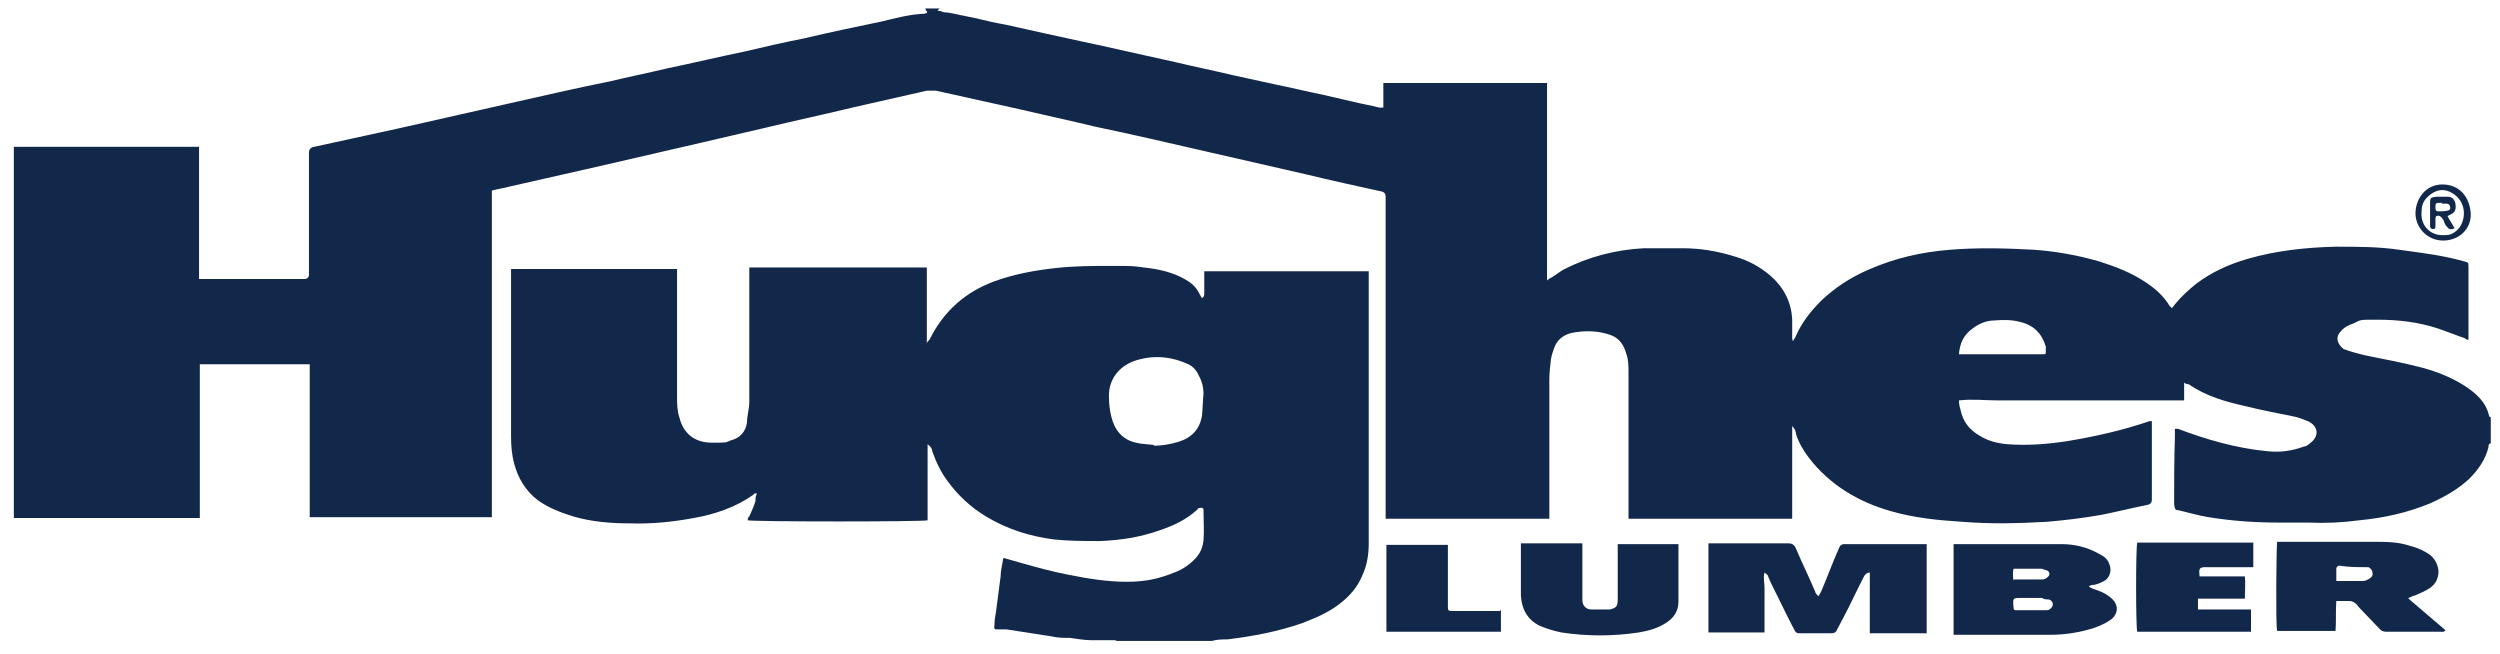 <?xml version="1.0" encoding="UTF-8"?>
<svg xmlns="http://www.w3.org/2000/svg" xmlns:xlink="http://www.w3.org/1999/xlink" version="1.1" viewBox="0 0 325.3 85.1">
  <defs>
    <style>
      .cls-1 {
        fill: none;
      }

      .cls-2 {
        clip-path: url(#clippath-1);
      }

      .cls-3 {
        clip-path: url(#clippath);
      }

      .cls-4 {
        fill: #12284b;
      }
    </style>
    <clipPath id="clippath">
      <rect class="cls-1" x="-90.7" y="-51.2" width="498" height="148.9"/>
    </clipPath>
    <clipPath id="clippath-1">
      <rect class="cls-1" x="-90.7" y="-51.2" width="498" height="148.9"/>
    </clipPath>
  </defs>
  <!-- Generator: Adobe Illustrator 28.7.1, SVG Export Plug-In . SVG Version: 1.2.0 Build 142)  -->
  <g>
    <g id="Layer_1">
      <g id="Layer_1-2" data-name="Layer_1">
        <g class="cls-3">
          <g class="cls-2">
            <g>
              <path class="cls-4" d="M120.4,1.1h1.9s-.2.1-.3.3c.3,0,.6.1.8.2.5,0,.9.1,1.4.2,1,.2,1.9.4,2.9.6,1.2.3,2.5.6,3.7.8,1.8.4,3.6.8,5.4,1.2,1.8.4,3.7.8,5.5,1.2,2,.4,4,.9,5.9,1.3,1.8.4,3.6.8,5.4,1.2,2.5.6,5,1.1,7.5,1.7,1.8.4,3.7.8,5.5,1.2,2,.4,4,.9,6,1.3,1.3.3,2.6.6,3.9.9,1.2.3,2.4.5,3.6.8h.5v-3.2h21.3v25.7c.2-.2.4-.3.6-.4.5-.3,1-.7,1.5-1,3.3-1.7,6.8-2.6,10.5-2.8h5c2.4,0,4.7.4,6.9,1.1,1.7.5,3.2,1.3,4.6,2.5,1.7,1.5,2.7,3.4,2.8,5.7v2.4s0,.2.1.4c.1-.2.2-.4.3-.5.8-1.9,2-3.4,3.4-4.8,1.8-1.7,3.8-3,6.1-4,3.4-1.5,6.9-2.3,10.6-2.6,3.7-.3,7.3-.2,11,0,2.8.2,5.6.7,8.4,1.5,2.2.7,4.3,1.5,6.2,2.8,1.2.8,2.3,1.8,3,3,0,0,.2.2.3.3.2-.2.3-.4.4-.5.8-1,1.8-1.9,2.8-2.7,2-1.5,4.2-2.5,6.6-3.2,3.8-1.1,7.6-1.5,11.5-1.6,2.8,0,5.6,0,8.3.4,2.8.4,5.6.7,8.4,1.5.5.2.6,0,.6.7v9.5c-.2,0-.3,0-.5-.2-1.2-.4-2.4-.9-3.6-1.3-2.5-.8-5.1-1.1-7.7-1.1s-2.1,0-3.2.5c-.6.2-1.2.5-1.6,1-.6.6-.6,1.3,0,2,.2.2.4.4.6.4.8.3,1.6.5,2.4.7,2.3.5,4.7.9,7,1.5,2.1.5,4.2,1.3,6.1,2.5,1.5,1,2.8,2.1,3.2,4,0,0,.2,0,.2.2v3.3c-.3,0-.3.3-.3.5-.4,1.6-1.3,2.9-2.5,4.1-1.5,1.4-3.3,2.4-5.1,3.2-2.9,1.2-6,1.9-9.2,2.2-2.2.3-4.4.4-6.6.3-1.3,0-2.5,0-3.8,0-3.1,0-6.1-.2-9.2-.7-1.3-.2-2.6-.6-3.9-.9-.5,0-.5-.2-.6-.8v-.4c0-2.8,0-5.5.1-8.3v-1.1h.4c3.7,1.4,7.5,2.5,11.5,2.9,1.7.2,3.3,0,4.9-.6.4,0,.7-.4,1-.6,1-.9.8-2.1-.5-2.7-.6-.2-1.2-.5-1.8-.6-2-.4-4.1-.8-6.1-1.3-2.7-.6-5.3-1.3-7.6-2.9-.1,0-.3,0-.6-.2v2.3c-1.7,0-3.3,0-4.9,0h-19.4c-1.6,0-3.2-.2-5,0,0,.5.1.9.2,1.2.3,1.5,1.1,2.6,2.5,3.4,1.1.7,2.4,1,3.6,1.1,2.6.2,5.2,0,7.8-.4,3.6-.6,7.2-1.4,10.7-2.6h.3v10.2q0,.6-.6.7c-2,.4-4,.9-6,1.3-2.3.4-4.7.7-7.1.9-3.6.2-7.2.3-10.9,0-3.2-.2-6.3-.5-9.4-1.4-4.2-1.2-7.9-3.4-10.6-6.9-.7-.9-1.3-1.9-1.7-3.1,0-.2-.1-.5-.2-.7,0,0-.2-.2-.3-.4v12.1h-21.3v-19.1c0-.8,0-1.6-.3-2.4-.3-1.1-.9-2-2-2.4-1.7-.6-3.4-.6-5-.3-1,.2-1.9.8-2.3,1.8-.2.5-.4,1.1-.5,1.7-.1.9-.2,1.7-.2,2.6v18.1h-21.3V25.6q0-.6-.6-.7c-3.2-.7-6.4-1.4-9.7-2.2-4.4-1-8.7-2-13.1-3-4.8-1.1-9.5-2.2-14.3-3.2-3.3-.8-6.6-1.5-10-2.3-3.6-.8-7.2-1.6-10.8-2.4h-1.2c-3.2.7-6.5,1.5-9.7,2.2-3.7.9-7.5,1.7-11.2,2.6-2.9.7-5.7,1.3-8.6,2-4.3,1-8.7,2-13,3-4,.9-7.9,1.8-11.9,2.7-.7.2-1.5.3-2.2.5v42.5c-.7,0-23.3,0-23.7,0v-19.9h-14.3v20H1.8V19.1h24.1v17.2h13.7q.6,0,.6-.6v-15.8q0-.7.7-.8c3.7-.8,7.3-1.6,11-2.4,5.2-1.2,10.3-2.3,15.5-3.5,4-.9,7.9-1.8,11.9-2.6,2.5-.6,5-1.1,7.5-1.7,3.4-.7,6.7-1.5,10.1-2.2,2.6-.6,5.1-1.2,7.7-1.7,3.4-.8,6.7-1.5,10.1-2.2,1.7-.4,3.5-.9,5.3-1,.2,0,.4,0,.5-.1.2,0,.2-.2,0-.3M254.9,46.1h10.9c.4,0,.4,0,.4-.5v-.5c-.5-1.7-1.6-2.8-3.3-3.2-1.1-.3-2.2-.3-3.4-.2-1,0-2,.4-2.9,1.1-1.1.8-1.6,1.9-1.7,3.3"/>
              <path class="cls-4" d="M145.1,83.3c-1.1,0-2.2,0-3.2,0-.9,0-1.8-.2-2.7-.3-.8,0-1.6,0-2.4-.2-2-.3-3.9-.6-5.8-.9-.4,0-.8,0-1.1,0-.5,0-.6,0-.5-.6,0-.6.1-1.1.2-1.7.2-1.5.4-3,.6-4.6,0-.7.2-1.4.3-2.1,0,0,0-.2.1-.3.7.2,1.4.4,2.1.6,2.1.6,4.3,1.2,6.4,1.6,2.5.5,5,.9,7.5.9s4.2-.4,6.2-1.2c1.1-.4,2.1-1.1,2.9-2,.5-.6.8-1.3.9-2.2.1-1.2,0-2.5,0-3.7v-.3c0-.2-.3-.3-.5-.2-.1,0-.2,0-.3.2-1.4,1.3-3.1,2.1-4.9,2.7-2.5.9-5.1,1.3-7.8,1.4-2,0-3.9,0-5.9-.2-3.1-.4-6.1-1.3-8.9-3-2-1.2-3.7-2.8-5-4.6-.9-1.2-1.5-2.5-2-3.9,0-.3-.2-.6-.6-.9,0,.7,0,1.4,0,2v7.9c-.5.2-22.6.2-23.4,0,0-.2,0-.4.2-.5.3-.7.6-1.3.8-2,0-.3,0-.6.2-1-.3,0-.4,0-.5.2-2.3,1.6-4.9,2.5-7.7,3-2.7.5-5.5.8-8.3.7-2.5,0-5-.2-7.4-.9-1.6-.5-3.2-1.1-4.6-2.1-1.6-1.2-2.6-2.9-3.1-4.8-.3-1.1-.4-2.3-.4-3.5v-21.8h21.6v16.5c0,1,0,1.9.3,2.8.5,2.1,2,3.3,4.2,3.3s1.7,0,2.5-.3c1.2-.3,1.9-1.1,2.1-2.3,0-.9.3-1.8.3-2.7v-16.7c0-5.6,0-.5,0-.8h23.1v9.9h0c0-.2.3-.4.4-.6,1.8-3.6,4.6-6.1,8.4-7.5,2.5-.9,5.1-1.4,7.8-1.7,2.5-.3,5-.3,7.5-.3s2.7,0,4.1.2c1.9.2,3.8.6,5.5,1.6.7.4,1.3.9,1.7,1.7.1.2.3.5.4.7.3-.2.3-.4.3-.6v-2.9h21.4v35.4c0,1.4-.2,2.8-.8,4.1-.6,1.5-1.6,2.7-2.9,3.7-1.5,1.2-3.2,1.9-5,2.6-3.2,1.1-6.4,1.7-9.7,2.1-.7,0-1.3,0-2,.2h-12.4M150.1,58c1.1,0,2.2-.2,3.2-.5,1.7-.5,2.8-1.6,3.1-3.4.1-.9.1-1.9.2-2.9,0-.8-.2-1.6-.6-2.3-.3-.7-.8-1.3-1.6-1.6-2.3-1-4.6-1.1-6.9-.3-2.1.8-3.3,2.6-3.2,4.7,0,.8.1,1.7.3,2.5.4,1.7,1.4,3,3.2,3.4.8.2,1.6.2,2.4.3"/>
              <path class="cls-4" d="M222.2,70.7h10.5c.5,0,.8.2,1,.7.8,1.9,1.7,3.7,2.5,5.6,0,.2.2.3.4.6.2-.3.3-.5.4-.7.8-1.9,1.5-3.8,2.3-5.6.1-.3.3-.5.7-.5h10.7v11.6h-7.4v-7.9c-.4,0-.5.2-.7.4-.9,1.7-1.7,3.5-2.6,5.2-.3.6-.7,1.3-1,1.9-.1.3-.4.4-.7.4h-4.1c-.3,0-.5,0-.7-.4-.9-1.7-1.7-3.4-2.6-5.2s-.5-1.1-.8-1.7c0-.2-.2-.4-.5-.6-.2.7,0,1.3,0,1.9v5.9h-7.3v-11.6h0Z"/>
              <path class="cls-4" d="M254.2,70.8h14c1.8,0,3.4.4,5,1.3.6.3,1.1.7,1.3,1.4.3.8,0,1.7-.7,2.1-.4.2-.8.4-1.3.5-.2,0-.4,0-.7.2.2.2.4.2.5.3.6.2,1.2.4,1.7.7.3.2.6.4.9.7.7.7.8,1.8-.2,2.6-.7.5-1.4.8-2.2,1.1-1.9.6-3.8.9-5.7.9h-12.6v-11.8ZM264.1,79.4h0c.7,0,1.4,0,2.1,0,.2,0,.4,0,.6-.2.5-.4.4-1-.2-1.2-.3,0-.6,0-.9-.2h-2.7c-1.1,0-1.1,0-1,1.2h0c0,.4.1.4.5.4h1.6M262.1,75.4h.2c1.1,0,2.2,0,3.3,0,.2,0,.5,0,.7-.2.5-.3.5-.8,0-1-.2,0-.5-.2-.7-.2h-3.6c-.1.5-.1,1,0,1.5"/>
              <path class="cls-4" d="M313.4,77.9c1.6,1.4,3.2,2.7,4.8,4.1-.2.3-.5.2-.7.2h-6.9c-.3,0-.6,0-.9-.3-.8-.8-1.5-1.6-2.3-2.4-.2-.2-.5-.5-.7-.8-.3-.3-.6-.5-1-.5h-1.7c-.1,1.3,0,2.6-.1,3.9h-7.6c-.2-.6-.1-11.1,0-11.6h12.6c1.5,0,3.1,0,4.6.5.8.2,1.6.5,2.4,1s1.3,1.3,1.4,2.3c0,1-.4,1.7-1.1,2.2-.6.4-1.3.7-2,1-.2,0-.5.2-.8.3M304.1,75.6h3.4c.3,0,.6-.2.8-.3.3-.2.5-.4.4-.8,0-.3-.2-.5-.5-.7-.1,0-.2,0-.3,0-1.2,0-2.3,0-3.5-.2-.2,0-.4.2-.4.4v1.6"/>
              <path class="cls-4" d="M197.9,70.7h8v7.4c0,.8.6,1.2,1.1,1.2.8,0,1.7,0,2.5,0,.8-.2,1-.4,1-1.3v-7.2h7.9v7.5c0,1.3-.7,2.2-1.7,2.8-1.1.7-2.3,1-3.5,1.2-3.3.5-6.7.5-10,0-1-.2-2-.5-2.9-.9-1.6-.8-2.3-2.2-2.4-3.9v-6.6"/>
              <path class="cls-4" d="M278.5,70.6h14.7v3.2h-6.2c-.8,0-.9.2-.8,1v.2h5.9c.1.9,0,1.9,0,2.9h-6.1v1.4h6.9v2.9h-14.8c-.2-.5-.2-11.1,0-11.6"/>
              <path class="cls-4" d="M195.3,79.3v2.9h-14.9v-11.3h8v8c0,.5,0,.6.6.6h6.2"/>
              <path class="cls-4" d="M314.3,27.8c0-1.9,1.3-3.8,3.5-3.8s3.6,1.6,3.7,3.9c0,2-1.6,3.4-3.6,3.4s-3.6-1.6-3.6-3.6M317.8,30.6c.6,0,1.1,0,1.6-.4,1.3-.8,1.8-3.3.2-4.7-1.3-1.1-2.6-1-3.8.2-.5.5-.7,1.1-.7,1.8-.2,1.7,1,3.1,2.7,3.1"/>
              <path class="cls-4" d="M318.5,28.2c.3.5.6,1,.9,1.5-.5.2-.7.2-1-.2-.2-.2-.3-.4-.4-.7,0-.2-.2-.3-.3-.5-.2-.2-.4-.3-.6-.2-.2,0-.2.3-.2.5v.8c0,.2,0,.4-.3.4s-.3-.1-.4-.3v-3.1c0-.7.1-.7.8-.8h1.5c.6,0,.9.4,1,.9.1.7,0,1.1-.6,1.4,0,0-.2.1-.4.2M317.8,26.4h-.5c-.3,0-.4.1-.4.4,0,.5,0,.7.4.7s.8,0,1.2-.1c.2,0,.4-.2.3-.5,0-.2-.2-.4-.4-.4h-.7"/>
            </g>
          </g>
        </g>
      </g>
    </g>
  </g>
</svg>